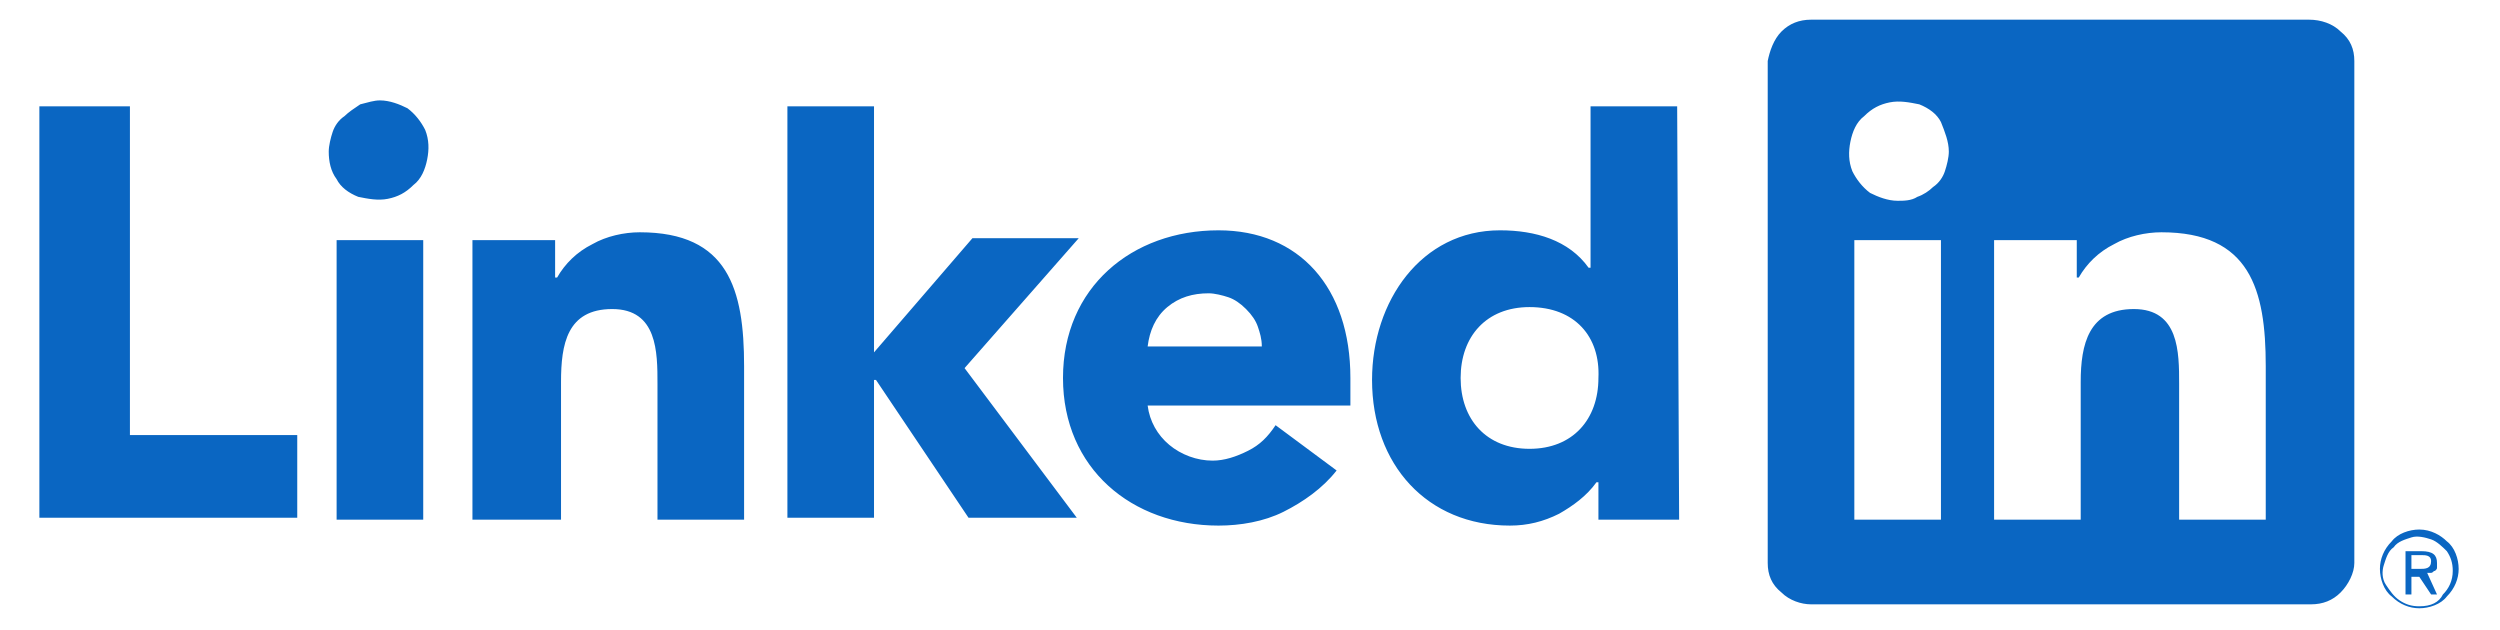 <?xml version="1.0" encoding="utf-8"?>
<!-- Generator: Adobe Illustrator 27.5.0, SVG Export Plug-In . SVG Version: 6.00 Build 0)  -->
<svg version="1.1" id="Layer_1" xmlns="http://www.w3.org/2000/svg" xmlns:xlink="http://www.w3.org/1999/xlink" x="0px" y="0px"
	 viewBox="0 0 127 32" style="enable-background:new 0 0 127 32;" xml:space="preserve">
<style type="text/css">
	.st0{clip-path:url(#SVGID_00000059302378215195622270000003402379559349931169_);}
	.st1{fill:#0A66C2;}
</style>
<g>
	<defs>
		<rect id="SVGID_1_" x="2" y="1" width="123" height="30"/>
	</defs>
	<clipPath id="SVGID_00000032611447920820186030000008795649944432806812_">
		<use xlink:href="#SVGID_1_"  style="overflow:visible;"/>
	</clipPath>
	<g style="clip-path:url(#SVGID_00000032611447920820186030000008795649944432806812_);">
		<path class="st1" d="M122.9,26.9c-0.5,0-1.1,0.2-1.4,0.6c-0.4,0.4-0.6,0.9-0.6,1.4c0,0.5,0.2,1.1,0.6,1.4c0.4,0.4,0.9,0.6,1.4,0.6
			c0.5,0,1.1-0.2,1.4-0.6c0.4-0.4,0.6-0.9,0.6-1.4c0-0.5-0.2-1.1-0.6-1.4C124,27.2,123.5,26.9,122.9,26.9L122.9,26.9z M122.9,30.8
			c-0.4,0-0.7-0.1-1-0.3c-0.3-0.2-0.5-0.5-0.7-0.8s-0.2-0.7-0.1-1c0.1-0.3,0.2-0.7,0.5-0.9c0.2-0.3,0.6-0.4,0.9-0.5
			c0.3-0.1,0.7,0,1,0.1c0.3,0.1,0.6,0.4,0.8,0.6c0.2,0.3,0.3,0.6,0.3,1v0c0,0.5-0.2,0.9-0.5,1.2C123.9,30.6,123.5,30.8,122.9,30.8
			L122.9,30.8 M115.1,26.4h-4.4v-6.9c0-1.6,0-3.8-2.3-3.8c-2.3,0-2.7,1.8-2.7,3.7v7h-4.4V12.2h4.2v1.9h0.1c0.4-0.7,1-1.3,1.8-1.7
			c0.7-0.4,1.6-0.6,2.4-0.6c4.5,0,5.3,2.9,5.3,6.8L115.1,26.4z M96.4,10.2c-0.5,0-1-0.2-1.4-0.4c-0.4-0.3-0.7-0.7-0.9-1.1
			c-0.2-0.5-0.2-1-0.1-1.5c0.1-0.5,0.3-1,0.7-1.3c0.4-0.4,0.8-0.6,1.3-0.7c0.5-0.1,1,0,1.5,0.1c0.5,0.2,0.9,0.5,1.1,0.9
			C98.8,6.7,99,7.2,99,7.7c0,0.3-0.1,0.7-0.2,1c-0.1,0.3-0.3,0.6-0.6,0.8C98,9.7,97.7,9.9,97.4,10C97.1,10.2,96.7,10.2,96.4,10.2z
			 M98.6,26.4h-4.4V12.2h4.4V26.4z M117.3,1H92c-0.6,0-1.1,0.2-1.5,0.6c-0.4,0.4-0.6,1-0.7,1.5v25.5c0,0.6,0.2,1.1,0.7,1.5
			c0.4,0.4,1,0.6,1.5,0.6h25.4c0.6,0,1.1-0.2,1.5-0.6c0.4-0.4,0.7-1,0.7-1.5V3.1c0-0.6-0.2-1.1-0.7-1.5C118.5,1.2,117.9,1,117.3,1
			 M77.7,15.6c-2.2,0-3.5,1.5-3.5,3.6c0,2.1,1.3,3.6,3.5,3.6c2.2,0,3.5-1.5,3.5-3.6C81.3,17.1,80,15.6,77.7,15.6z M85.3,26.4h-4.1
			v-1.9h-0.1c-0.5,0.7-1.2,1.2-1.9,1.6c-0.8,0.4-1.6,0.6-2.5,0.6c-4.2,0-7-3.1-7-7.4c0-4,2.5-7.6,6.5-7.6c1.8,0,3.5,0.5,4.5,1.9h0.1
			V5.4h4.4L85.3,26.4z M64.1,17.6c0-0.4-0.1-0.7-0.2-1c-0.1-0.3-0.3-0.6-0.6-0.9c-0.3-0.3-0.6-0.5-0.9-0.6c-0.3-0.1-0.7-0.2-1-0.2
			c-0.8,0-1.5,0.2-2.1,0.7c-0.6,0.5-0.9,1.2-1,2H64.1z M67.9,23.9c-0.7,0.9-1.7,1.6-2.7,2.1c-1,0.5-2.2,0.7-3.3,0.7
			c-4.4,0-7.9-2.9-7.9-7.5c0-4.6,3.5-7.5,7.9-7.5c4.1,0,6.7,2.9,6.7,7.5v1.4H58.3c0.1,0.8,0.5,1.5,1.1,2c0.6,0.5,1.4,0.8,2.2,0.8
			c0.6,0,1.2-0.2,1.8-0.5c0.6-0.3,1-0.7,1.4-1.3L67.9,23.9z M24,12.2h4.2v1.9h0.1c0.4-0.7,1-1.3,1.8-1.7c0.7-0.4,1.6-0.6,2.4-0.6
			c4.5,0,5.3,2.9,5.3,6.8v7.8h-4.4v-6.9c0-1.6,0-3.8-2.3-3.8c-2.3,0-2.6,1.8-2.6,3.7v7H24L24,12.2z M40,5.4h4.4v12.5l5-5.8h5.4
			L49,18.7l5.7,7.6h-5.5l-4.7-7h-0.1v7H40L40,5.4z M17.1,12.2h4.4v14.2h-4.4V12.2z M19.3,5.1c0.5,0,1,0.2,1.4,0.4
			c0.4,0.3,0.7,0.7,0.9,1.1c0.2,0.5,0.2,1,0.1,1.5c-0.1,0.5-0.3,1-0.7,1.3c-0.4,0.4-0.8,0.6-1.3,0.7c-0.5,0.1-1,0-1.5-0.1
			c-0.5-0.2-0.9-0.5-1.1-0.9c-0.3-0.4-0.4-0.9-0.4-1.4c0-0.3,0.1-0.7,0.2-1c0.1-0.3,0.3-0.6,0.6-0.8c0.2-0.2,0.5-0.4,0.8-0.6
			C18.7,5.2,19,5.1,19.3,5.1z M2,5.4h4.6v16.7h8.5v4.2H2V5.4z M123.3,29.1c0.1,0,0.2,0,0.2,0c0.1,0,0.1-0.1,0.2-0.1
			c0.1-0.1,0.1-0.1,0.1-0.2c0-0.1,0-0.1,0-0.2c0-0.4-0.2-0.6-0.8-0.6h-0.8v2.2h0.3v-0.9h0.4l0,0l0.6,0.9h0.3L123.3,29.1L123.3,29.1z
			 M122.9,28.9h-0.4v-0.7h0.5c0.2,0,0.5,0,0.5,0.3C123.5,28.9,123.2,28.9,122.9,28.9"/>
	</g>
</g>
</svg>
